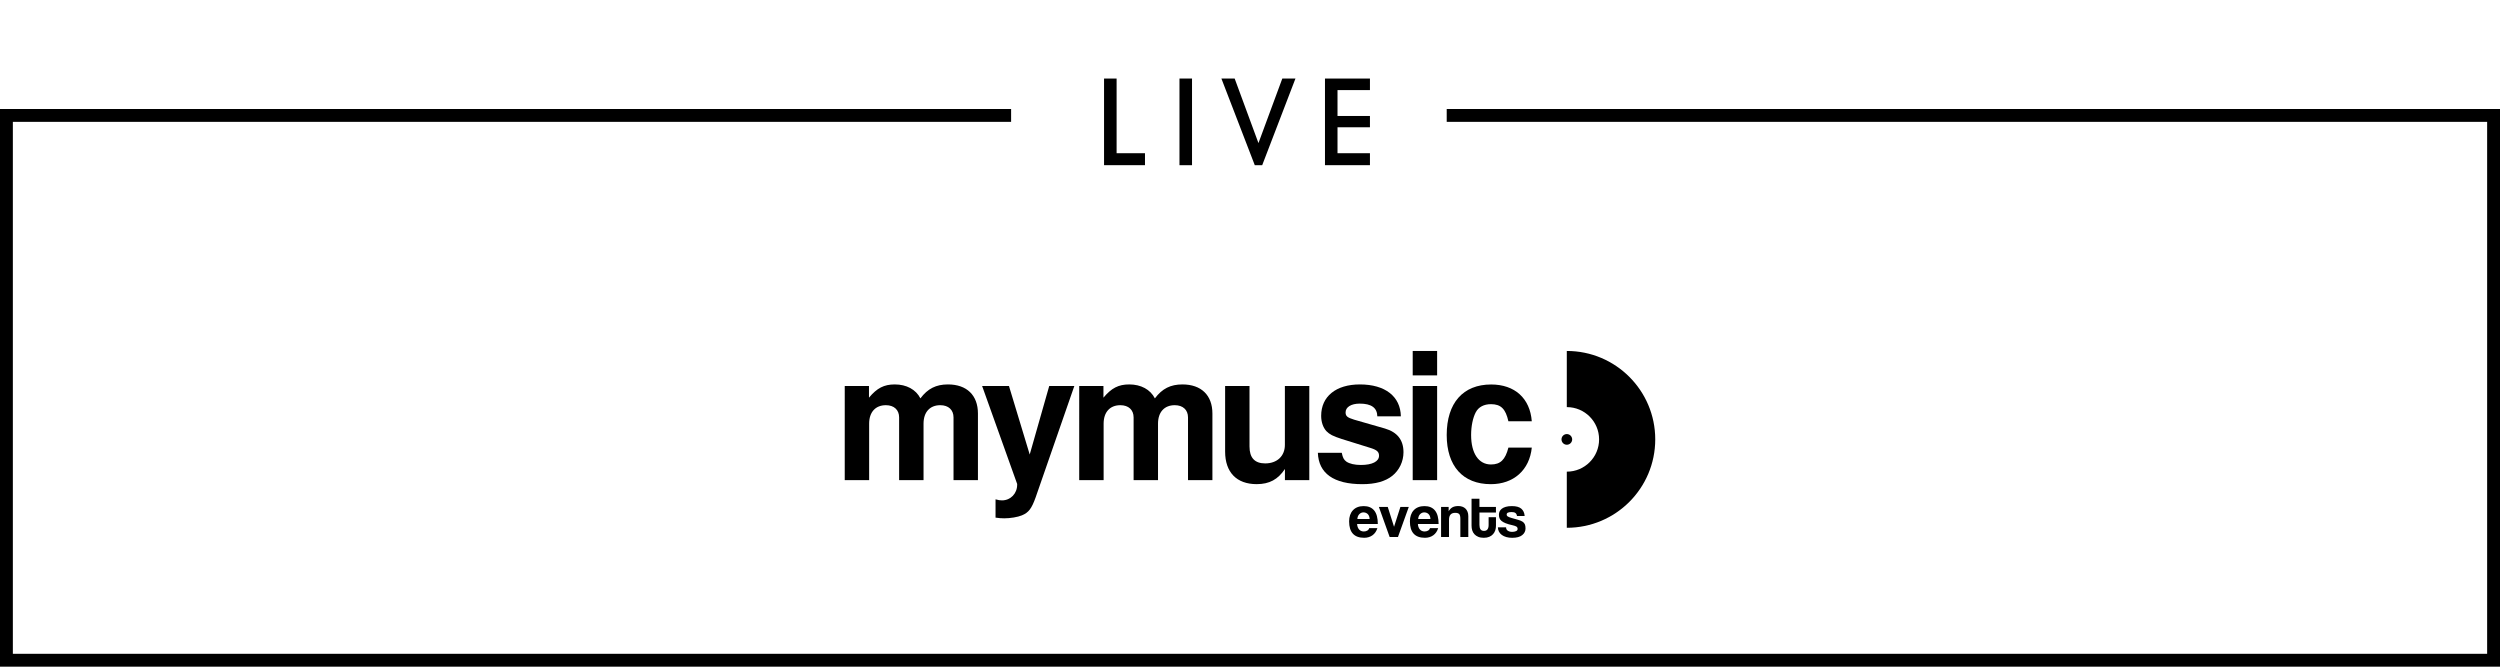 <?xml version="1.0" encoding="utf-8"?>
<!-- Generator: Adobe Illustrator 16.0.0, SVG Export Plug-In . SVG Version: 6.00 Build 0)  -->
<!DOCTYPE svg PUBLIC "-//W3C//DTD SVG 1.1//EN" "http://www.w3.org/Graphics/SVG/1.1/DTD/svg11.dtd">
<svg version="1.1" id="Layer_1" xmlns="http://www.w3.org/2000/svg" xmlns:xlink="http://www.w3.org/1999/xlink" x="0px" y="0px"
	 width="300px" height="80px" viewBox="0 0 300 80" enable-background="new 0 0 300 80" xml:space="preserve">
<g>
	<path d="M137.398,19.821h-4.912V9.426h1.506v8.96h3.406V19.821z"/>
	<path d="M143.043,19.821h-1.506V9.426h1.506V19.821z"/>
	<path d="M151.465,19.821h-0.892l-4.005-10.396h1.592l2.855,7.747l2.862-7.747h1.578L151.465,19.821z"/>
	<path d="M164.393,19.821h-5.396V9.426h5.396v1.385h-3.892v3.106h3.892v1.356h-3.892v3.113h3.892V19.821z"/>
</g>
<g>
	<rect x="169.525" y="42.116" width="2.93" height="2.93"/>
	<path d="M114.423,57.617v-7.53c0-0.899-0.607-1.464-1.59-1.464c-1.254,0-2.008,0.836-2.008,2.217v6.777h-2.93v-7.53
		c0-0.899-0.606-1.464-1.589-1.464c-1.254,0-2.008,0.836-2.008,2.217v6.777h-2.929V46.32h2.908v1.4
		c0.962-1.15,1.798-1.589,3.096-1.589c1.402,0,2.532,0.604,3.076,1.675c0.878-1.174,1.882-1.675,3.305-1.675
		c2.26,0,3.598,1.298,3.598,3.492v7.991L114.423,57.617L114.423,57.617z"/>
	<path d="M124.276,59.688c-0.481,1.342-0.837,1.821-1.652,2.156c-0.501,0.209-1.381,0.355-2.112,0.355
		c-0.356,0-0.608-0.021-1.047-0.083V59.92c0.376,0.104,0.544,0.126,0.774,0.126c1.025,0,1.821-0.815,1.821-1.885v-0.063v-0.02
		l-4.206-11.76h3.221l2.491,8.224l2.342-8.224h3.013L124.276,59.688z"/>
	<path d="M142.561,57.617v-7.53c0-0.899-0.607-1.464-1.59-1.464c-1.254,0-2.009,0.836-2.009,2.217v6.777h-2.929v-7.53
		c0-0.899-0.606-1.464-1.59-1.464c-1.254,0-2.008,0.836-2.008,2.217v6.777h-2.929V46.32h2.907v1.4
		c0.963-1.15,1.799-1.589,3.098-1.589c1.401,0,2.53,0.604,3.075,1.675c0.879-1.174,1.882-1.675,3.305-1.675
		c2.26,0,3.598,1.298,3.598,3.492v7.991L142.561,57.617L142.561,57.617z"/>
	<path d="M154.191,57.617v-1.338c-0.836,1.255-1.861,1.818-3.391,1.818c-2.407,0-3.786-1.42-3.786-3.912V46.32h2.927v7.261
		c0,1.358,0.626,2.028,1.883,2.028c1.423,0,2.362-0.879,2.362-2.217V46.32h2.93v11.297H154.191z"/>
	<path d="M167.078,57.096c-0.836,0.67-2.029,1.004-3.6,1.004c-3.432,0-5.25-1.297-5.334-3.766h2.867
		c0.125,0.605,0.25,0.836,0.563,1.066c0.376,0.25,0.982,0.396,1.734,0.396c1.359,0,2.176-0.42,2.176-1.109
		c0-0.459-0.252-0.688-0.982-0.92l-3.492-1.088c-1.088-0.354-1.443-0.546-1.842-0.941c-0.396-0.438-0.627-1.088-0.627-1.84
		c0-2.322,1.775-3.767,4.645-3.767c3.035,0,4.875,1.442,4.918,3.827h-2.824c-0.021-1.023-0.713-1.525-2.113-1.525
		c-1.025,0-1.695,0.42-1.695,1.047c0,0.461,0.209,0.627,1.025,0.879l3.703,1.065c1.484,0.438,2.219,1.382,2.219,2.845
		C168.418,55.379,167.915,56.426,167.078,57.096"/>
	<rect x="169.525" y="46.32" width="2.93" height="11.298"/>
	<path d="M178.898,58.1c-3.35,0-5.293-2.177-5.293-5.897c0-3.851,1.965-6.065,5.334-6.065c2.824,0,4.664,1.65,4.875,4.412h-2.807
		c-0.333-1.482-0.896-2.05-2.092-2.05c-0.836,0-1.482,0.335-1.818,0.962c-0.355,0.669-0.563,1.674-0.563,2.741
		c0,2.194,0.899,3.534,2.384,3.534c1.131,0,1.717-0.564,2.092-2.027h2.805C183.542,56.406,181.639,58.1,178.898,58.1"/>
	<path d="M188.018,52.088c-0.352,0-0.638,0.286-0.638,0.639c0,0.354,0.286,0.642,0.638,0.642c0.354,0,0.643-0.288,0.643-0.642
		C188.658,52.374,188.371,52.088,188.018,52.088"/>
	<path d="M188.02,42.116h-0.004v6.739c0,0,0.002-0.002,0.004-0.002c2.139,0,3.871,1.734,3.871,3.873s-1.732,3.873-3.871,3.873
		h-0.004v6.735h0.004c5.858,0,10.609-4.75,10.609-10.608C198.629,46.867,193.878,42.116,188.02,42.116"/>
	<g>
		<path d="M162.852,62.883c0.018,0.273,0.097,0.492,0.238,0.653c0.145,0.161,0.335,0.241,0.57,0.241
			c0.156,0,0.294-0.034,0.414-0.105c0.119-0.07,0.197-0.17,0.23-0.297h0.982c-0.113,0.372-0.311,0.658-0.588,0.859
			c-0.278,0.199-0.611,0.301-0.998,0.301c-1.203,0-1.807-0.656-1.807-1.969c0-0.277,0.039-0.529,0.117-0.756
			c0.078-0.226,0.191-0.418,0.342-0.58c0.148-0.16,0.33-0.285,0.547-0.369c0.217-0.086,0.463-0.129,0.74-0.129
			c0.561,0,0.98,0.179,1.269,0.535c0.286,0.356,0.429,0.896,0.429,1.613L162.852,62.883L162.852,62.883z M164.357,62.281
			c-0.006-0.133-0.029-0.248-0.07-0.35s-0.098-0.185-0.165-0.25c-0.069-0.064-0.147-0.113-0.235-0.146
			c-0.088-0.031-0.178-0.049-0.271-0.049c-0.19,0-0.354,0.07-0.495,0.209c-0.141,0.141-0.221,0.334-0.239,0.584h1.476V62.281z"/>
		<path d="M166.758,64.439l-1.293-3.611h1.064l0.756,2.386l0.764-2.386h1.006l-1.299,3.611H166.758z"/>
		<path d="M170.148,62.883c0.015,0.273,0.094,0.492,0.238,0.653c0.143,0.161,0.334,0.241,0.567,0.241
			c0.155,0,0.294-0.034,0.415-0.105c0.117-0.07,0.195-0.17,0.229-0.297h0.984c-0.113,0.372-0.309,0.658-0.588,0.859
			c-0.279,0.199-0.611,0.301-0.998,0.301c-1.204,0-1.807-0.656-1.807-1.969c0-0.277,0.039-0.529,0.117-0.756
			c0.077-0.226,0.191-0.418,0.342-0.58c0.148-0.16,0.332-0.285,0.547-0.369c0.216-0.086,0.463-0.129,0.742-0.129
			c0.558,0,0.979,0.179,1.266,0.535s0.43,0.896,0.43,1.613L170.148,62.883L170.148,62.883z M171.652,62.281
			c-0.004-0.133-0.027-0.248-0.068-0.35c-0.042-0.102-0.098-0.185-0.166-0.25c-0.068-0.064-0.146-0.113-0.234-0.146
			c-0.088-0.031-0.179-0.049-0.271-0.049c-0.19,0-0.356,0.07-0.496,0.209c-0.14,0.141-0.219,0.334-0.237,0.584h1.473V62.281z"/>
		<path d="M175.242,64.439v-2.188c0-0.278-0.047-0.468-0.139-0.565c-0.096-0.098-0.252-0.146-0.479-0.146
			c-0.495,0-0.742,0.276-0.742,0.829v2.07h-0.953v-3.611h0.909v0.525c0.112-0.207,0.263-0.363,0.446-0.471
			c0.188-0.105,0.424-0.158,0.717-0.158c0.171,0,0.33,0.024,0.479,0.078c0.146,0.051,0.271,0.127,0.377,0.229
			c0.104,0.104,0.188,0.229,0.248,0.379c0.06,0.149,0.092,0.321,0.092,0.521v2.508H175.242z"/>
		<path d="M178.634,62.063h0.882v1.026c0,0.19-0.029,0.373-0.084,0.548c-0.057,0.174-0.145,0.327-0.265,0.461
			c-0.12,0.135-0.271,0.241-0.454,0.319c-0.184,0.079-0.4,0.118-0.654,0.118c-0.265,0-0.488-0.039-0.675-0.118
			c-0.186-0.078-0.338-0.183-0.458-0.315c-0.119-0.131-0.205-0.285-0.26-0.461c-0.053-0.178-0.08-0.363-0.08-0.56v-3.229h0.947
			v0.979h1.98v0.675h-1.98v1.481c0,0.229,0.042,0.408,0.127,0.533c0.086,0.123,0.225,0.188,0.42,0.188
			c0.189,0,0.329-0.063,0.419-0.186c0.09-0.121,0.135-0.295,0.135-0.521V62.063L178.634,62.063z"/>
		<path d="M182.04,61.922c-0.024-0.167-0.087-0.288-0.188-0.363c-0.101-0.076-0.252-0.113-0.457-0.113
			c-0.195,0-0.345,0.023-0.444,0.07c-0.101,0.045-0.15,0.125-0.15,0.237c0,0.099,0.052,0.177,0.15,0.233
			c0.102,0.061,0.245,0.115,0.438,0.17c0.313,0.088,0.576,0.162,0.793,0.225c0.215,0.061,0.389,0.133,0.519,0.217
			c0.129,0.084,0.223,0.188,0.278,0.313c0.057,0.125,0.084,0.292,0.084,0.503c0,0.32-0.136,0.591-0.403,0.804
			c-0.269,0.214-0.669,0.319-1.196,0.319c-0.259,0-0.494-0.029-0.704-0.09c-0.211-0.059-0.391-0.143-0.54-0.254
			c-0.148-0.108-0.265-0.24-0.345-0.396c-0.081-0.153-0.124-0.325-0.129-0.519h0.983c0,0.175,0.065,0.309,0.201,0.402
			c0.135,0.092,0.311,0.143,0.524,0.143c0.181,0,0.336-0.028,0.466-0.086c0.13-0.057,0.193-0.143,0.193-0.262
			c0-0.131-0.049-0.229-0.143-0.285c-0.097-0.062-0.242-0.11-0.438-0.155c-0.354-0.078-0.637-0.16-0.854-0.246
			c-0.215-0.086-0.383-0.181-0.502-0.283c-0.121-0.104-0.201-0.216-0.242-0.339c-0.043-0.122-0.063-0.26-0.063-0.412
			c0-0.137,0.027-0.268,0.084-0.39c0.057-0.123,0.146-0.229,0.268-0.323c0.123-0.094,0.281-0.169,0.479-0.225
			c0.194-0.057,0.437-0.086,0.72-0.086c0.52,0,0.896,0.104,1.139,0.314c0.238,0.211,0.373,0.502,0.396,0.874L182.04,61.922
			L182.04,61.922z"/>
	</g>
</g>
<path d="M2516.09-1562.619c5.232-1.457,10.521-2.93,15.815-4.403c2.167,7.075,0.772,10.127-5.326,11.687
	C2520.048-1553.666,2517.302-1555.474,2516.09-1562.619z"/>
<path d="M2531.872-1451.725c6-1.747,11.258-3.278,16.515-4.81c1.883,6.815-0.187,10.767-6.388,12.272
	C2536.326-1442.884,2533.926-1444.543,2531.872-1451.725z"/>
<path d="M2556.129-1419.861c-1.57,9.292-3.337,11.705-8.518,12.365c-5.105,0.65-9.048-0.846-10.551-7.07
	C2543.23-1416.279,2549.034-1417.891,2556.129-1419.861z"/>
<path d="M2521.264-1525.412c5.721-1.729,10.731-3.243,15.748-4.761c2.129,6.659,0.185,10.725-5.91,12.102
	C2525.188-1516.735,2522.563-1518.577,2521.264-1525.412z"/>
<path d="M2511.487-1599.322c5.597-1.61,10.561-3.04,15.52-4.468c1.358,6.61-1.327,10.899-7.312,11.668
	C2513.467-1591.323,2511.875-1592.647,2511.487-1599.322z"/>
<path d="M2527.496-1488.543c5.319-1.609,10.25-3.101,15.825-4.788c2.136,2.684,2.269,6.262-0.837,8.076
	c-3.473,2.03-7.895,3.363-11.881,3.316C2526.975-1481.981,2526.551-1485.51,2527.496-1488.543z"/>
<rect y="13.08" width="121.333" height="1.542"/>
<rect x="0" y="13.345" width="1.542" height="65.883"/>
<rect x="298.457" y="13.345" width="1.543" height="65.883"/>
<rect x="173.605" y="13.08" width="126.395" height="1.542"/>
<rect y="78.457" width="300" height="1.543"/>
</svg>
